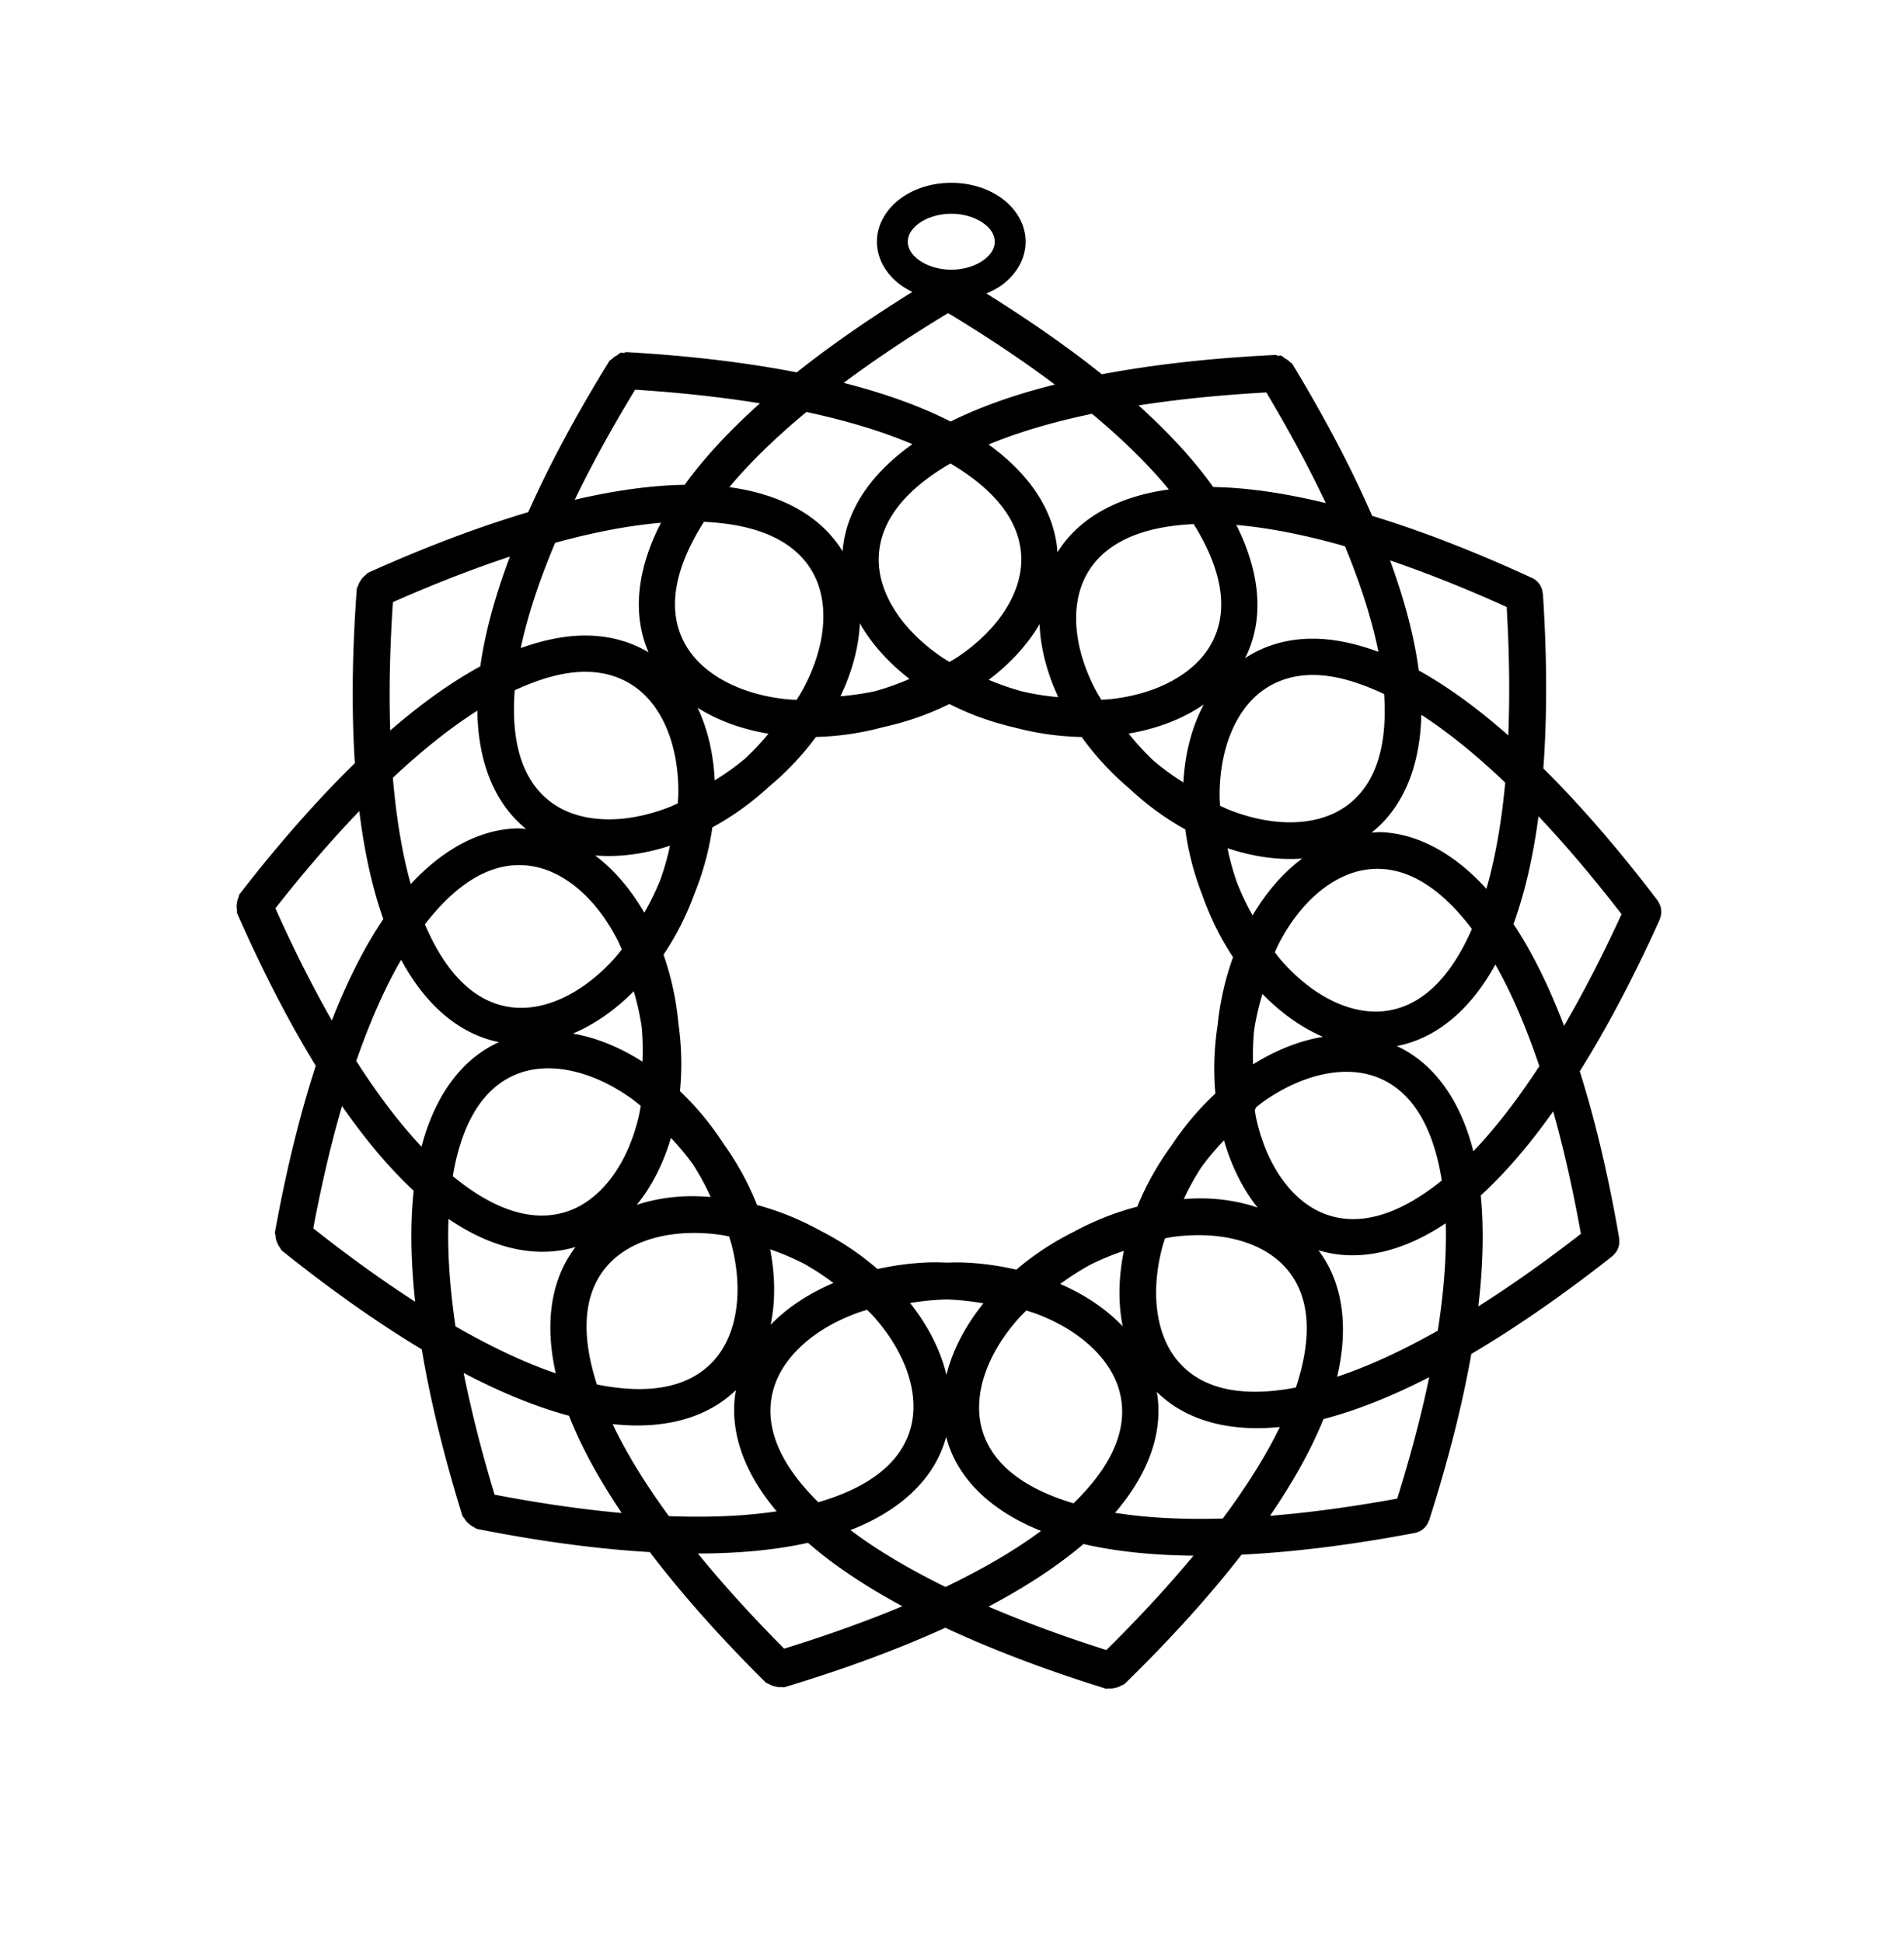 <?xml version="1.0" encoding="UTF-8" standalone="no"?>
<svg
   version="1.1"
   width="465.5"
   height="475"
   viewBox="0,0,465.5,475"
   id="svg880"
   sodipodi:docname="dreamcatcher_with_handle.svg"
   inkscape:version="1.1.1 (c3084ef, 2021-09-22)"
   xmlns:inkscape="http://www.inkscape.org/namespaces/inkscape"
   xmlns:sodipodi="http://sodipodi.sourceforge.net/DTD/sodipodi-0.dtd"
   xmlns="http://www.w3.org/2000/svg"
   xmlns:svg="http://www.w3.org/2000/svg">
  <defs
     id="defs884" />
  <sodipodi:namedview
     id="namedview882"
     pagecolor="#ffffff"
     bordercolor="#666666"
     borderopacity="1.0"
     inkscape:pageshadow="2"
     inkscape:pageopacity="0.0"
     inkscape:pagecheckerboard="0"
     showgrid="false"
     inkscape:zoom="1.240678"
     inkscape:cx="310.71721"
     inkscape:cy="232.93716"
     inkscape:window-width="1372"
     inkscape:window-height="816"
     inkscape:window-x="4"
     inkscape:window-y="23"
     inkscape:window-maximized="0"
     inkscape:current-layer="svg880" />
  <path
     id="path1034"
     style="color:#000000;display:inline;fill:#000000;fill-opacity:1;stroke:none;stroke-width:0;stroke-linecap:round;stroke-linejoin:round;stroke-miterlimit:10;stroke-dasharray:none"
     d="m 232.576,44.699 c -4.729,0 -9.079,1.381 -12.424,3.846 -3.345,2.465 -5.756,6.231 -5.756,10.547 0,4.316 2.411,8.08 5.756,10.545 0.897,0.661 1.877,1.229 2.906,1.729 -10.91,6.775 -20.296,13.334 -28.262,19.664 -11.944,-2.316 -25.69,-4.038 -41.699,-4.951 a 4.5,4.5 0 0 0 -0.631,0.221 4.5,4.5 0 0 0 -0.658,-0.107 4.5,4.5 0 0 0 -0.906,0.652 4.5,4.5 0 0 0 -1.348,0.971 4.5,4.5 0 0 0 -0.541,0.391 c -8.434,13.637 -14.907,25.884 -19.861,36.996 -11.664,3.461 -24.653,8.281 -39.275,14.863 a 4.5,4.5 0 0 0 -0.459,0.486 4.5,4.5 0 0 0 -1.133,1.203 4.5,4.5 0 0 0 -0.75,1.488 4.5,4.5 0 0 0 -0.299,0.594 c -1.209,16.324 -1.272,30.417 -0.482,42.736 -8.829,8.627 -18.212,19.143 -28.236,32.082 a 4.5,4.5 0 0 0 -0.176,0.645 4.5,4.5 0 0 0 -0.436,1.6 4.5,4.5 0 0 0 0.035,1.658 4.5,4.5 0 0 0 0.016,0.668 c 6.462,14.675 12.889,26.948 19.24,37.324 -3.754,11.573 -7.139,25.007 -9.996,40.785 a 4.5,4.5 0 0 0 0.143,0.652 4.5,4.5 0 0 0 0.352,1.623 4.5,4.5 0 0 0 0.795,1.449 4.5,4.5 0 0 0 0.322,0.588 c 12.508,10.034 23.877,17.951 34.303,24.223 2.014,11.998 5.214,25.476 9.965,40.791 a 4.5,4.5 0 0 0 0.426,0.512 4.5,4.5 0 0 0 1.066,1.283 4.5,4.5 0 0 0 1.371,0.914 4.5,4.5 0 0 0 0.559,0.373 c 16.055,3.189 30.036,4.97 42.359,5.688 7.486,9.815 16.779,20.409 28.4,31.936 a 4.5,4.5 0 0 0 0.619,0.254 4.5,4.5 0 0 0 1.529,0.627 4.5,4.5 0 0 0 1.658,0.166 4.5,4.5 0 0 0 0.66,0.066 c 15.353,-4.625 28.317,-9.509 39.391,-14.549 11.029,5.136 23.95,10.133 39.264,14.893 a 4.5,4.5 0 0 0 0.662,-0.06 4.5,4.5 0 0 0 1.656,-0.152 4.5,4.5 0 0 0 1.537,-0.613 4.5,4.5 0 0 0 0.621,-0.248 c 11.722,-11.425 21.108,-21.938 28.68,-31.688 12.329,-0.611 26.324,-2.269 42.406,-5.318 a 4.5,4.5 0 0 0 1.158,-0.414 4.5,4.5 0 0 0 0.088,-0.031 4.5,4.5 0 0 0 2.117,-2.504 4.5,4.5 0 0 0 0.086,-0.102 c 4.885,-15.273 8.204,-28.725 10.322,-40.705 10.479,-6.18 21.916,-13.997 34.51,-23.92 a 4.5,4.5 0 0 0 0.205,-0.223 4.5,4.5 0 0 0 0.467,-0.502 4.5,4.5 0 0 0 0.412,-0.586 4.5,4.5 0 0 0 0.289,-0.623 4.5,4.5 0 0 0 0.209,-0.674 4.5,4.5 0 0 0 0.082,-0.693 4.5,4.5 0 0 0 -0.01,-0.703 4.5,4.5 0 0 0 -0.004,-0.295 c -2.72,-15.803 -5.988,-29.266 -9.641,-40.871 6.442,-10.32 12.977,-22.536 19.566,-37.154 a 4.5,4.5 0 0 0 0.08,-0.289 4.5,4.5 0 0 0 0.182,-0.668 4.5,4.5 0 0 0 0.096,-0.701 4.5,4.5 0 0 0 -0.033,-0.686 4.5,4.5 0 0 0 -0.129,-0.711 4.5,4.5 0 0 0 -0.236,-0.625 4.5,4.5 0 0 0 -0.346,-0.643 4.5,4.5 0 0 0 -0.135,-0.252 c -9.91,-13.026 -19.201,-23.623 -27.955,-32.326 0.897,-12.312 0.957,-26.406 -0.109,-42.74 a 4.5,4.5 0 0 0 -0.059,-0.121 4.5,4.5 0 0 0 -1.451,-2.941 4.5,4.5 0 0 0 -0.07,-0.047 4.5,4.5 0 0 0 -1.027,-0.686 C 360.046,134.597 347.1,129.664 335.467,126.102 330.61,114.947 324.243,102.642 315.928,88.932 a 4.5,4.5 0 0 0 -0.541,-0.396 4.5,4.5 0 0 0 -1.33,-0.975 4.5,4.5 0 0 0 -0.906,-0.666 4.5,4.5 0 0 0 -0.662,0.102 4.5,4.5 0 0 0 -0.625,-0.225 C 295.514,87.561 281.518,89.215 269.387,91.5 261.44,85.142 252.073,78.553 241.152,71.744 242.527,71.163 243.841,70.491 245,69.637 c 3.345,-2.465 5.754,-6.229 5.754,-10.545 0,-4.316 -2.409,-8.082 -5.754,-10.547 -3.345,-2.465 -7.695,-3.846 -12.424,-3.846 z m 0,7.561 c 3.224,0 6.073,0.995 7.939,2.371 1.867,1.376 2.68,2.916 2.68,4.461 0,1.544 -0.813,3.085 -2.68,4.461 -1.867,1.376 -4.716,2.371 -7.939,2.371 -3.224,0 -6.073,-0.995 -7.939,-2.371 -1.867,-1.376 -2.682,-2.916 -2.682,-4.461 0,-1.544 0.815,-3.085 2.682,-4.461 1.867,-1.376 4.716,-2.371 7.939,-2.371 z m -0.775,24.283 c 9.967,6.027 18.615,11.857 26.09,17.461 -10.066,2.525 -18.521,5.573 -25.482,9.051 -7.099,-3.625 -15.769,-6.811 -26.139,-9.461 7.35,-5.48 15.806,-11.17 25.531,-17.051 z M 155.283,95.266 c 11.342,0.726 21.47,1.869 30.52,3.336 -7.754,6.942 -13.835,13.586 -18.414,19.918 -7.813,0.12 -16.745,1.288 -26.879,3.658 3.989,-8.254 8.863,-17.205 14.773,-26.912 z M 309.596,95.938 c 5.827,9.76 10.622,18.755 14.539,27.045 -10.401,-2.528 -19.551,-3.787 -27.521,-3.92 -4.514,-6.34 -10.55,-12.999 -18.254,-19.955 9.231,-1.44 19.606,-2.527 31.236,-3.17 z m -112.43,4.779 c 10.303,2.217 18.92,4.888 25.904,7.875 -10.795,7.63 -16.364,16.83 -17.07,26.191 -4.953,-8.143 -14.284,-13.874 -27.686,-15.684 4.758,-5.718 10.99,-11.87 18.852,-18.383 z m 69.812,0.439 c 7.866,6.562 14.085,12.758 18.797,18.506 -13.101,1.783 -22.29,7.373 -27.238,15.354 -0.623,-9.369 -6.112,-18.619 -16.842,-26.344 6.858,-2.863 15.258,-5.414 25.283,-7.516 z m -34.617,12.141 c 12.997,7.693 17.472,16.086 17.328,23.855 -0.153,8.264 -5.862,16.962 -15.543,23.449 -0.636,0.426 -1.329,0.812 -1.996,1.217 -0.663,-0.41 -1.352,-0.803 -1.984,-1.234 -9.624,-6.572 -15.257,-15.319 -15.338,-23.584 -0.076,-7.77 4.471,-16.124 17.533,-23.703 z m -60.26,14.275 c 15.514,0.698 23.527,6.135 27.037,13.193 3.681,7.401 2.635,17.754 -2.957,27.979 -0.432,0.79 -0.938,1.57 -1.422,2.354 -0.919,-0.053 -1.847,-0.086 -2.742,-0.186 -11.583,-1.284 -20.664,-6.365 -24.615,-13.625 -3.768,-6.923 -3.627,-16.607 4.699,-29.715 z m -10.504,0.23 c -6.204,12.016 -6.859,22.946 -3.029,31.674 -4.573,-2.714 -9.953,-4.203 -16.064,-4.104 -4.68,0.076 -9.789,1.125 -15.186,3.062 1.559,-7.434 4.315,-16.024 8.408,-25.734 9.844,-2.704 18.458,-4.281 25.871,-4.898 z m 130.244,0.326 c 7.975,12.824 8.07,22.334 4.355,29.158 -3.951,7.26 -13.032,12.341 -24.615,13.625 -0.76,0.084 -1.552,0.105 -2.33,0.156 -0.399,-0.671 -0.832,-1.336 -1.193,-2.012 -5.502,-10.273 -6.458,-20.634 -2.713,-28.002 3.521,-6.927 11.41,-12.235 26.496,-12.926 z m 10.416,0.207 c 7.569,0.642 16.431,2.327 26.568,5.207 4.009,9.746 6.687,18.361 8.182,25.809 -5.38,-1.985 -10.479,-3.08 -15.158,-3.197 -6.709,-0.168 -12.586,1.534 -17.447,4.75 4.489,-8.817 4.134,-20.109 -2.145,-32.568 z m -177.586,7.734 c -3.777,10.014 -6.139,18.944 -7.242,26.838 -6.843,3.708 -14.189,8.885 -22.031,15.684 -0.304,-9.338 -0.118,-19.767 0.662,-31.389 10.396,-4.593 19.907,-8.255 28.611,-11.133 z m 215.178,0.939 c 8.679,2.953 18.158,6.699 28.514,11.383 0.678,11.628 0.774,22.058 0.389,31.393 -7.783,-6.866 -15.083,-12.108 -21.893,-15.875 -1.034,-7.904 -3.32,-16.853 -7.01,-26.9 z M 210.223,152.375 c 2.895,5.08 7.07,9.685 12.141,13.602 -2.792,1.212 -5.615,2.216 -8.451,2.996 -2.733,0.591 -5.548,1.001 -8.428,1.229 2.796,-5.851 4.463,-11.919 4.738,-17.826 z m 43.938,0.189 c 0.224,5.91 1.839,11.993 4.584,17.869 -3.004,-0.263 -5.932,-0.732 -8.771,-1.389 -2.766,-0.747 -5.521,-1.697 -8.248,-2.854 5.184,-3.9 9.463,-8.514 12.436,-13.627 z M 142.438,164.24 c 5.286,-0.12 9.519,1.335 12.881,3.738 6.724,4.807 10.66,14.439 10.523,26.092 -0.009,0.765 -0.085,1.555 -0.129,2.334 -0.714,0.314 -1.427,0.661 -2.141,0.938 -10.867,4.209 -21.268,3.894 -28.125,-0.721 -6.446,-4.339 -10.755,-12.817 -9.602,-27.875 6.413,-2.974 11.939,-4.4 16.592,-4.506 z m 179.402,0.783 c 4.651,0.147 10.166,1.621 16.553,4.65 1.022,15.068 -3.362,23.509 -9.846,27.791 -6.897,4.555 -17.299,4.779 -28.129,0.475 -0.685,-0.272 -1.368,-0.613 -2.053,-0.92 a 4.5,4.5 0 0 0 -0.086,-0.119 c -0.035,-0.752 -0.101,-1.515 -0.104,-2.254 -0.035,-11.654 3.986,-21.25 10.752,-25.998 3.383,-2.374 7.627,-3.792 12.912,-3.625 z m -89.734,7.08 c 4.83,2.458 10.119,4.394 15.738,5.699 5.59,1.494 11.185,2.27 16.619,2.367 3.208,4.493 7.086,8.728 11.572,12.535 4.285,4.02 8.927,7.389 13.748,10.064 0.71,5.376 2.111,10.835 4.221,16.209 1.934,5.449 4.462,10.497 7.457,15.027 -1.883,5.183 -3.176,10.772 -3.773,16.617 -0.87,5.695 -1.031,11.317 -0.543,16.709 -3.973,3.682 -7.618,7.972 -10.783,12.789 -3.466,4.743 -6.243,9.758 -8.311,14.869 -5.252,1.361 -10.503,3.417 -15.582,6.168 -5.169,2.583 -9.865,5.708 -13.994,9.23 -4.258,-0.981 -8.707,-1.615 -13.305,-1.756 -1.211,-0.037 -2.442,0.008 -3.668,0.033 -1.22,-0.036 -2.445,-0.091 -3.65,-0.065 -4.598,0.101 -9.052,0.695 -13.318,1.639 -4.108,-3.568 -8.792,-6.741 -13.953,-9.373 -5.044,-2.785 -10.264,-4.88 -15.492,-6.283 -2.02,-5.12 -4.747,-10.152 -8.164,-14.918 -3.126,-4.853 -6.738,-9.182 -10.684,-12.904 0.534,-5.377 0.421,-10.992 -0.395,-16.684 -0.545,-5.862 -1.791,-11.471 -3.633,-16.68 3.024,-4.488 5.587,-9.493 7.566,-14.902 2.169,-5.374 3.623,-10.841 4.383,-16.23 4.85,-2.636 9.527,-5.967 13.852,-9.955 4.42,-3.686 8.263,-7.789 11.467,-12.146 5.407,-0.125 10.969,-0.92 16.523,-2.426 5.748,-1.255 11.16,-3.174 16.102,-5.635 z m 62.205,0.109 c -2.976,5.559 -4.61,12.112 -4.996,19.059 -2.587,-1.618 -5.019,-3.384 -7.273,-5.285 -2.154,-2.032 -4.193,-4.255 -6.102,-6.652 6.859,-1.169 13.184,-3.535 18.371,-7.121 z m -123.756,0.811 c 4.998,3.163 10.925,5.278 17.324,6.344 -1.827,2.216 -3.766,4.275 -5.805,6.166 -2.278,1.889 -4.732,3.639 -7.342,5.24 -0.299,-6.401 -1.677,-12.464 -4.178,-17.75 z m -53.852,0.715 c 0.173,13.221 4.602,23.022 11.92,28.906 -0.751,-0.042 -1.495,-0.149 -2.252,-0.129 -8.69,0.236 -17.693,4.692 -25.949,13.623 -2.004,-7.154 -3.512,-15.798 -4.375,-26 7.471,-7.007 14.378,-12.424 20.656,-16.4 z m 230.785,1.008 c 6.244,4.031 13.105,9.506 20.516,16.578 -0.952,10.194 -2.537,18.824 -4.604,25.961 -8.178,-9.002 -17.142,-13.536 -25.828,-13.848 -0.756,-0.027 -1.501,0.072 -2.252,0.107 7.368,-5.82 11.879,-15.582 12.168,-28.799 z M 87.84,198.285 c 1.28,10.3 3.273,19.064 5.877,26.398 -4.463,6.605 -8.682,14.822 -12.576,24.793 -4.543,-7.963 -9.162,-17.05 -13.814,-27.42 7.198,-9.16 14.039,-17.035 20.514,-23.771 z m 288.301,1.26 c 6.414,6.792 13.186,14.725 20.303,23.945 -4.742,10.329 -9.44,19.376 -14.053,27.299 -3.807,-10.004 -7.954,-18.257 -12.359,-24.9 2.668,-7.311 4.74,-16.056 6.109,-26.344 z m -212.336,7.209 c -0.621,2.92 -1.433,5.743 -2.418,8.457 -1.085,2.681 -2.374,5.329 -3.869,7.92 -3.239,-5.62 -7.297,-10.431 -12.01,-14.004 5.894,0.498 12.129,-0.364 18.297,-2.373 z m 136.299,0.596 c 6.149,2.063 12.375,2.977 18.271,2.531 -4.743,3.532 -8.841,8.307 -12.129,13.898 -1.477,-2.611 -2.745,-5.276 -3.809,-7.975 -0.958,-2.715 -1.74,-5.538 -2.334,-8.455 z m -173.568,4.145 c 1.063,-0.021 2.106,0.047 3.129,0.191 8.184,1.159 16.123,7.885 21.383,18.285 0.346,0.684 0.644,1.419 0.965,2.131 -0.488,0.608 -0.961,1.244 -1.467,1.818 -7.696,8.752 -17.066,13.275 -25.279,12.348 -7.721,-0.872 -15.458,-6.403 -21.389,-20.293 7.993,-10.371 15.729,-14.347 22.658,-14.48 z m 210.793,0.92 c 6.928,0.194 14.629,4.239 22.531,14.68 -6.051,13.837 -13.836,19.299 -21.564,20.104 -8.221,0.856 -17.551,-3.75 -25.17,-12.568 -0.484,-0.56 -0.935,-1.18 -1.402,-1.771 a 4.5,4.5 0 0 0 -0.012,-0.139 c 0.315,-0.682 0.609,-1.388 0.947,-2.043 5.35,-10.353 13.345,-17.011 21.539,-18.098 1.024,-0.136 2.068,-0.194 3.131,-0.164 z M 98.074,234.625 c 6.258,11.646 14.711,18.294 23.918,20.135 -8.687,3.923 -15.512,12.485 -18.941,25.566 -5.096,-5.42 -10.443,-12.355 -15.949,-20.951 3.456,-9.955 7.157,-18.182 10.973,-24.75 z m 267.514,1.168 c 3.758,6.601 7.387,14.859 10.756,24.844 -5.581,8.549 -10.988,15.437 -16.131,20.812 -3.315,-13.11 -10.067,-21.732 -18.719,-25.73 9.223,-1.76 17.734,-8.335 24.094,-19.926 z m -210.643,6.525 c 0.87,2.944 1.522,5.895 1.951,8.83 0.247,2.75 0.309,5.555 0.188,8.402 -5.434,-3.466 -11.226,-5.876 -17.02,-6.879 5.359,-2.257 10.403,-5.825 14.881,-10.354 z m 153.705,0.672 c 4.437,4.567 9.451,8.177 14.789,10.48 -5.801,0.953 -11.615,3.311 -17.078,6.729 -0.098,-2.861 -0.008,-5.679 0.266,-8.438 0.454,-2.918 1.132,-5.849 2.023,-8.771 z m -175.318,18.186 c 6.586,-0.196 14.068,2.372 21.168,7.469 0.732,0.525 1.444,1.123 2.162,1.699 -0.164,0.905 -0.31,1.823 -0.518,2.699 -2.686,11.34 -8.836,19.732 -16.523,22.77 -7.331,2.896 -16.924,1.575 -28.92,-8.287 2.584,-15.312 8.958,-22.601 16.391,-25.225 1.949,-0.688 4.045,-1.06 6.24,-1.125 z m 196.768,0.857 c 2.195,0.084 4.286,0.475 6.229,1.18 7.41,2.689 13.722,10.034 16.172,25.369 -12.082,9.757 -21.687,10.993 -28.992,8.033 -7.66,-3.104 -13.737,-11.551 -16.324,-22.914 -0.164,-0.718 -0.27,-1.475 -0.404,-2.213 a 4.5,4.5 0 0 0 0.131,-0.4 4.5,4.5 0 0 0 0.176,-0.396 c 0.593,-0.458 1.178,-0.949 1.779,-1.373 7.145,-5.035 14.651,-7.538 21.234,-7.285 z m -246.484,8.361 c 5.945,8.543 11.8,15.39 17.527,20.707 -0.834,7.769 -0.762,16.776 0.355,27.123 -7.706,-4.965 -15.998,-10.893 -24.912,-17.943 2.103,-11.169 4.47,-21.083 7.029,-29.887 z m 296.117,1.291 c 2.482,8.826 4.764,18.761 6.77,29.949 -8.976,6.972 -17.319,12.827 -25.068,17.725 1.208,-10.338 1.358,-19.344 0.592,-27.121 5.773,-5.267 11.687,-12.061 17.707,-20.553 z m -215.699,6.498 c 1.969,2.076 3.772,4.243 5.396,6.488 1.603,2.498 3.047,5.153 4.322,7.947 -2.247,-0.17 -4.48,-0.256 -6.662,-0.148 -3.997,0.197 -7.835,0.894 -11.414,2.072 3.723,-4.564 6.528,-10.166 8.357,-16.359 z m 135.217,0.59 c 1.775,6.208 4.53,11.836 8.213,16.432 -3.568,-1.209 -7.399,-1.941 -11.393,-2.172 -2.181,-0.126 -4.415,-0.061 -6.664,0.09 1.289,-2.761 2.744,-5.387 4.354,-7.854 1.654,-2.25 3.487,-4.421 5.49,-6.496 z m -189.6,19.207 c 11.171,7.623 21.94,9.606 31.07,6.867 -5.742,7.429 -7.758,17.994 -4.842,30.889 -7.19,-2.454 -15.38,-6.235 -24.521,-11.482 -1.484,-10.1 -1.997,-18.84 -1.707,-26.273 z m 243.809,1.062 c 0.225,7.436 -0.366,16.173 -1.938,26.26 -9.186,5.167 -17.409,8.877 -24.619,11.268 3.03,-12.868 1.105,-23.45 -4.57,-30.93 9.105,2.818 19.89,0.928 31.127,-6.598 z m -181.771,2.418 c 1.391,0.062 2.81,0.19 4.254,0.385 0.759,0.102 1.535,0.273 2.303,0.412 0.225,0.746 0.481,1.497 0.668,2.238 2.853,11.299 1.274,21.585 -4.143,27.828 -5.092,5.869 -14.033,9.112 -28.838,6.133 -4.636,-14.372 -2.425,-23.622 2.83,-29.346 4.891,-5.327 13.19,-8.086 22.926,-7.65 z m 119.707,0.521 c 9.739,-0.351 18.013,2.48 22.857,7.85 5.205,5.769 7.333,15.038 2.572,29.369 -14.83,2.85 -23.741,-0.469 -28.781,-6.383 -5.362,-6.291 -6.85,-16.589 -3.898,-27.863 0.194,-0.74 0.458,-1.488 0.689,-2.232 0.768,-0.132 1.544,-0.297 2.303,-0.393 1.445,-0.182 2.867,-0.297 4.258,-0.348 z m -103.113,3.432 c 2.827,0.974 5.534,2.125 8.111,3.436 2.524,1.402 4.99,3.002 7.375,4.799 -5.972,2.53 -11.241,5.971 -15.361,10.213 1.212,-5.788 1.118,-12.081 -0.125,-18.447 z m 86.484,0.377 c -1.298,6.355 -1.447,12.647 -0.285,18.445 -4.084,-4.277 -9.323,-7.764 -15.273,-10.346 2.398,-1.774 4.874,-3.351 7.408,-4.73 2.591,-1.29 5.311,-2.419 8.15,-3.369 z m -43.312,11.887 c 2.96,0.094 5.96,0.409 8.979,0.939 -4.362,5.42 -7.532,11.385 -9.041,17.508 -1.455,-6.135 -4.575,-12.126 -8.889,-17.584 3.011,-0.502 6.002,-0.793 8.951,-0.863 z M 212,320.207 c 0.545,0.559 1.12,1.106 1.629,1.678 7.748,8.705 11.097,18.557 9.176,26.596 -1.806,7.557 -8.238,14.562 -22.746,18.756 -10.75,-10.608 -13.062,-19.834 -11.043,-27.338 2.147,-7.982 9.791,-15.041 20.754,-18.994 0.72,-0.26 1.486,-0.466 2.23,-0.697 z m 38.918,0.17 c 0.743,0.238 1.507,0.451 2.225,0.717 10.928,4.048 18.51,11.174 20.588,19.174 1.953,7.521 -0.438,16.726 -11.279,27.24 -14.472,-4.32 -20.844,-11.38 -22.584,-18.953 -1.851,-8.055 1.584,-17.877 9.408,-26.514 0.514,-0.568 1.093,-1.11 1.643,-1.664 z m -137.562,15.264 c 9.48,4.97 18.055,8.402 25.756,10.459 2.846,7.244 7.093,15.165 12.885,23.777 -9.306,-0.837 -19.636,-2.292 -31.078,-4.482 -3.292,-10.877 -5.767,-20.764 -7.562,-29.754 z m 236.07,1.027 c -1.874,8.974 -4.437,18.84 -7.824,29.689 -11.459,2.09 -21.801,3.456 -31.113,4.211 5.866,-8.562 10.181,-16.446 13.09,-23.664 7.72,-1.989 16.324,-5.349 25.848,-10.236 z m -169.51,3.162 c -1.663,9.242 1.426,19.545 9.969,29.637 -7.348,1.118 -16.115,1.563 -26.352,1.176 -6.045,-8.27 -10.58,-15.787 -13.762,-22.504 13.144,1.439 23.412,-1.762 30.145,-8.309 z m 102.916,0.449 c 6.675,6.605 16.913,9.895 30.068,8.57 -3.24,6.689 -7.84,14.166 -13.957,22.383 -10.238,0.297 -19.001,-0.224 -26.338,-1.406 8.629,-10.016 11.808,-20.291 10.227,-29.547 z m -51.508,11.004 c 2.48,9.578 10.23,17.8 23.189,22.971 -6.094,4.535 -13.848,9.142 -23.35,13.703 -9.461,-4.643 -17.174,-9.319 -23.229,-13.906 13.004,-5.058 20.825,-13.211 23.389,-22.768 z m -33.787,25.881 c 6.011,5.234 13.652,10.424 23.072,15.504 -8.457,3.539 -18.039,7.014 -28.898,10.367 -8.212,-8.259 -15.193,-16.008 -21.09,-23.254 10.379,-0.015 19.32,-0.926 26.916,-2.617 z m 67.35,0.295 c 7.581,1.757 16.513,2.745 26.891,2.85 -5.96,7.195 -13.008,14.885 -21.293,23.072 -10.831,-3.449 -20.382,-7.008 -28.809,-10.621 9.466,-4.998 17.154,-10.119 23.211,-15.301 z" />
</svg>
